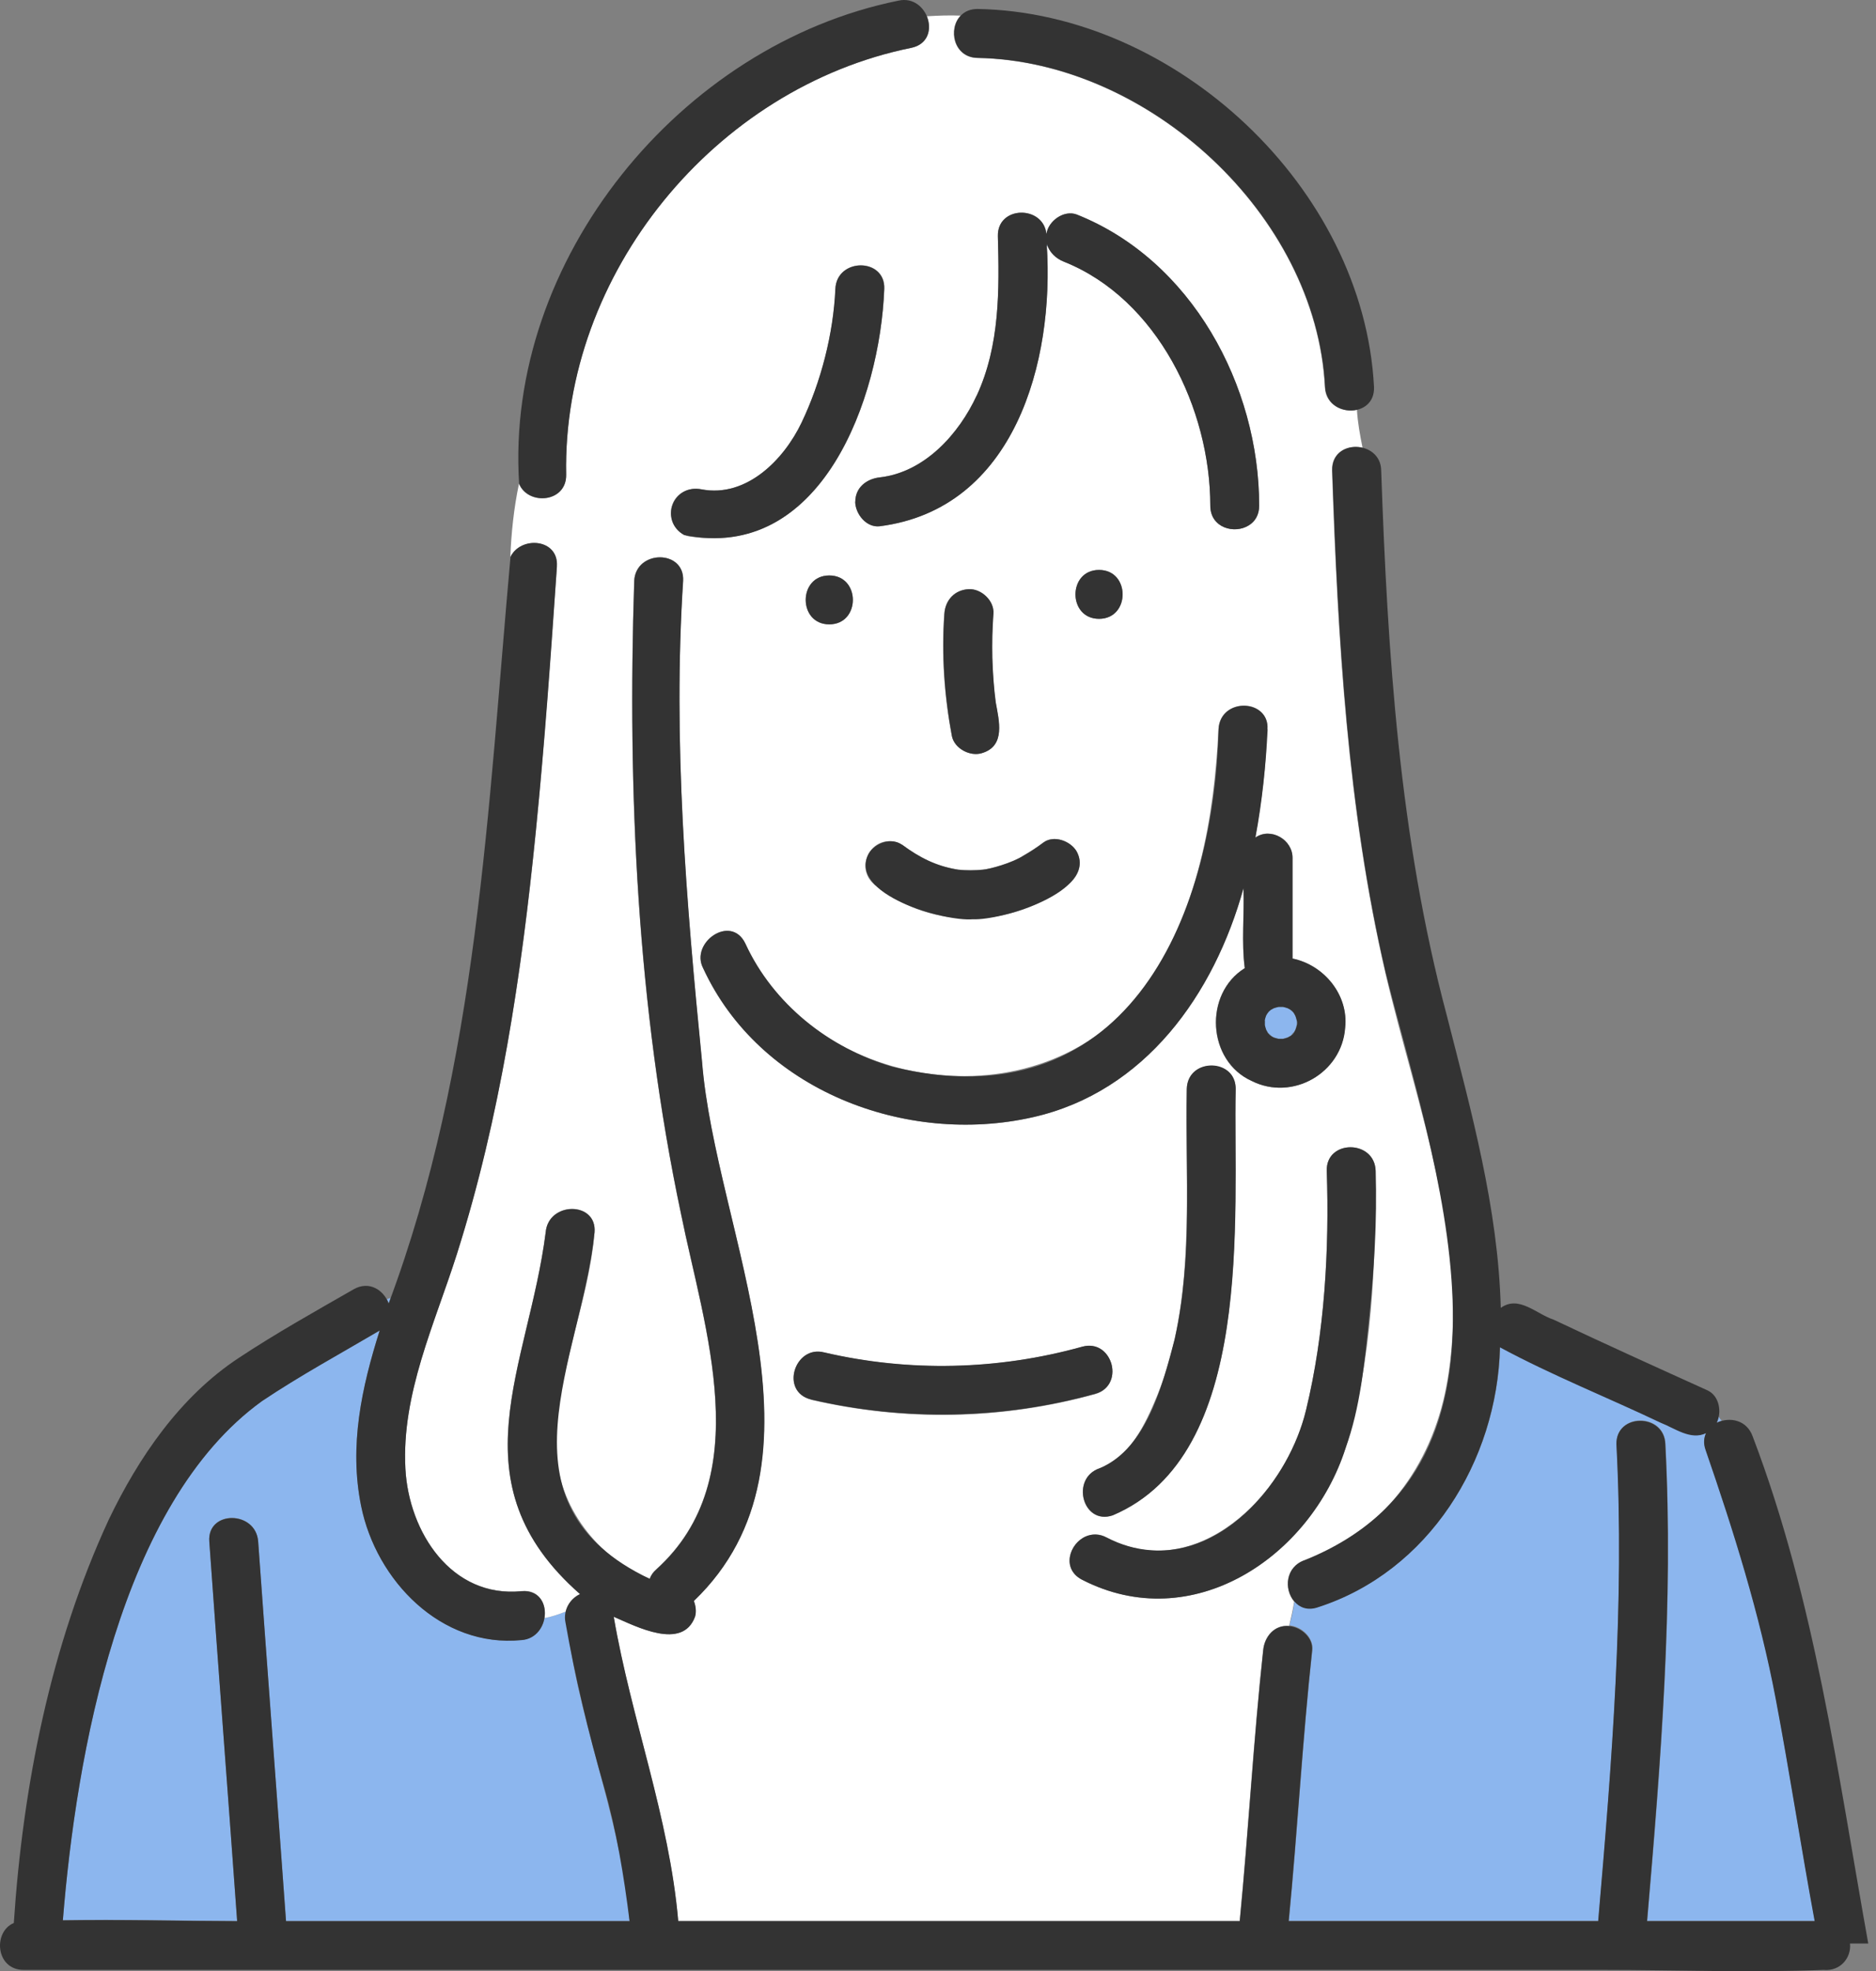 <svg width="99" height="104" viewBox="0 0 99 104" fill="none" xmlns="http://www.w3.org/2000/svg">
<rect x="0" y="0" width="99" height="104" fill="#808080" stroke="none"/>
<path d="M66.983 53.341C66.983 53.341 66.915 53.384 66.897 53.435C66.923 53.401 66.949 53.375 66.983 53.341Z" fill="#8CB6EE"/>
<path d="M66.837 53.497C66.837 53.497 66.871 53.462 66.888 53.445C66.888 53.445 66.888 53.445 66.888 53.437C66.871 53.454 66.854 53.48 66.828 53.497H66.837Z" fill="#8CB6EE"/>
<path d="M67.112 54.698C67.112 54.698 67.078 54.664 67.06 54.647C67.06 54.647 67.06 54.647 67.052 54.647C67.069 54.664 67.095 54.681 67.112 54.707V54.698Z" fill="#8CB6EE"/>
<path d="M68.041 53.221C68.041 53.221 68.075 53.255 68.093 53.272C68.093 53.272 68.093 53.272 68.101 53.272C68.084 53.255 68.058 53.238 68.041 53.212V53.221Z" fill="#8CB6EE"/>
<path d="M66.957 54.554C66.957 54.554 67.001 54.623 67.052 54.64C67.026 54.614 66.992 54.588 66.966 54.562C66.966 54.562 66.966 54.562 66.957 54.554Z" fill="#8CB6EE"/>
<path d="M66.906 54.493C66.906 54.493 66.949 54.536 66.966 54.553C66.975 54.553 67.009 54.587 67.069 54.647C67.121 54.682 67.172 54.699 67.215 54.733C67.293 54.759 67.379 54.785 67.465 54.802C67.542 54.802 67.619 54.802 67.705 54.802C67.791 54.785 67.869 54.759 67.946 54.733C68.006 54.699 68.066 54.673 68.118 54.639C68.144 54.613 68.161 54.596 68.178 54.579C68.178 54.57 68.213 54.536 68.273 54.475C68.307 54.424 68.324 54.372 68.359 54.321C68.393 54.218 68.419 54.123 68.445 54.02C68.445 54.003 68.445 53.977 68.445 53.96C68.445 53.942 68.445 53.917 68.445 53.9C68.427 53.796 68.393 53.693 68.359 53.599C68.324 53.538 68.298 53.478 68.264 53.427C68.238 53.401 68.221 53.384 68.204 53.367C68.195 53.367 68.161 53.332 68.101 53.272C68.049 53.237 67.998 53.22 67.946 53.186C67.869 53.16 67.783 53.134 67.705 53.117C67.628 53.117 67.551 53.117 67.465 53.117C67.379 53.134 67.301 53.16 67.215 53.186C67.155 53.22 67.095 53.246 67.043 53.281C67.018 53.306 67 53.324 66.983 53.341C66.983 53.349 66.949 53.384 66.889 53.444C66.854 53.495 66.837 53.547 66.803 53.59C66.777 53.667 66.751 53.753 66.734 53.831C66.734 53.908 66.734 53.985 66.734 54.071C66.751 54.157 66.777 54.235 66.803 54.312C66.837 54.372 66.863 54.432 66.897 54.484L66.906 54.493Z" fill="#8CB6EE"/>
<path d="M68.169 54.57C68.169 54.57 68.238 54.527 68.255 54.476C68.229 54.501 68.203 54.536 68.177 54.562C68.177 54.562 68.177 54.562 68.169 54.57Z" fill="#8CB6EE"/>
<path d="M68.195 53.358C68.195 53.358 68.152 53.29 68.101 53.273C68.135 53.298 68.161 53.324 68.195 53.358Z" fill="#8CB6EE"/>
<path d="M68.316 54.415C68.316 54.415 68.282 54.449 68.265 54.467C68.265 54.467 68.265 54.467 68.265 54.475C68.282 54.458 68.299 54.432 68.325 54.415H68.316Z" fill="#8CB6EE"/>
<path d="M20.613 68.48C20.544 68.497 20.475 68.522 20.415 68.548C20.458 68.617 20.492 68.694 20.518 68.772C20.553 68.677 20.587 68.583 20.613 68.488V68.48Z" fill="#8CB6EE"/>
<path d="M27.524 86.523C23.277 86.944 19.856 83.376 19.056 79.448C18.42 76.276 19.091 73.198 20.037 70.189C17.965 71.41 15.824 72.562 13.83 73.912C6.342 79.31 4.021 92.583 3.316 101.309C6.377 101.257 9.454 101.343 12.515 101.352C12.033 94.672 11.526 88.001 11.045 81.322C10.924 79.663 13.503 79.68 13.623 81.322C14.096 88.001 14.612 94.681 15.094 101.352H33.223C32.776 95.79 30.369 90.554 29.854 85.027C29.484 85.173 29.106 85.302 28.736 85.371C28.642 85.93 28.238 86.454 27.524 86.523Z" fill="#8CB6EE"/>
<path d="M90.855 74.961C90.795 74.892 90.744 74.815 90.692 74.746C90.666 74.858 90.64 74.961 90.589 75.056C90.675 75.013 90.761 74.987 90.855 74.961Z" fill="#8CB6EE"/>
<path d="M29.39 29.872C28.504 42.053 27.799 54.432 24.111 66.158C22.942 69.837 21.171 73.542 21.395 77.497C21.575 80.823 23.819 84.314 27.524 83.944C28.461 83.849 28.857 84.64 28.736 85.371C29.106 85.302 29.484 85.173 29.854 85.027C29.948 84.597 30.249 84.271 30.61 84.099C23.896 78.201 27.894 72.132 28.796 65.015C28.934 63.373 31.513 63.364 31.375 65.015C31.057 68.874 29.252 72.614 29.355 76.499C29.441 79.474 31.556 82.216 34.281 83.291C34.35 83.119 34.453 82.947 34.633 82.792C39.98 77.961 37.152 70.078 35.931 64.026C33.619 53.083 33.103 41.796 33.464 30.637C33.55 28.995 36.129 28.978 36.043 30.637C35.502 39.105 36.206 47.572 37.04 55.997C37.745 64.98 44.33 77.041 36.611 84.46C36.714 84.735 36.748 85.036 36.671 85.294C36 87.082 33.584 85.818 32.381 85.294C33.309 90.701 35.312 95.867 35.785 101.352H65.417C65.881 96.589 66.139 91.818 66.655 87.064C66.724 86.342 67.248 85.706 68.031 85.784C68.134 85.354 68.228 84.924 68.297 84.503C67.738 83.849 67.833 82.672 68.847 82.319C72.956 80.918 75.544 77.308 76.326 73.147C77.701 65.866 74.744 58.335 73.111 51.338C71.099 42.672 70.592 33.681 70.291 24.826C70.257 23.838 71.16 23.442 71.907 23.631C71.77 22.969 71.65 22.299 71.607 21.62C70.876 21.792 69.965 21.396 69.913 20.425C69.449 11.33 60.577 3.223 51.577 3.06C50.305 3.034 50.012 1.513 50.691 0.825C50.098 0.799 49.496 0.825 48.903 0.859C49.178 1.521 48.989 2.346 48.095 2.527C37.711 4.625 29.665 14.45 29.871 25.05C29.897 26.537 27.851 26.683 27.387 25.523C27.111 26.846 26.982 28.119 26.931 29.391C27.472 28.265 29.484 28.419 29.381 29.89L29.39 29.872ZM42.8 73.843C41.141 73.43 41.932 70.955 43.488 71.359C47.984 72.407 52.669 72.296 57.113 71.058C57.878 70.843 58.428 71.307 58.626 71.892C58.841 72.528 58.626 73.319 57.801 73.551C52.909 74.909 47.752 75.004 42.8 73.852V73.843ZM62.623 57.467C62.666 55.739 65.28 55.902 65.202 57.467C65.073 64.215 66.242 76.766 58.712 79.955C57.122 80.488 56.477 77.995 58.024 77.471C59.589 76.938 60.44 75.141 61.033 73.714C63.156 68.573 62.52 62.891 62.623 57.467ZM72.595 61.774C72.595 66.656 72.432 71.72 71.005 76.413C69.157 82.147 62.916 86.342 57.096 83.342C55.566 82.525 57.036 80.351 58.394 81.116C63.062 83.609 67.876 78.941 68.924 74.385C69.904 70.344 70.154 65.917 70.016 61.774C69.965 60.115 72.544 60.115 72.595 61.774ZM68.202 45.277V50.573C69.87 50.908 71.168 52.498 70.979 54.226C70.807 56.616 68.194 58.112 66.045 57.029C63.698 55.971 63.509 52.429 65.684 51.08C65.503 49.696 65.666 48.26 65.615 46.859C64.067 52.455 60.431 57.613 54.491 58.946C47.803 60.459 40.075 57.527 37.1 51.08C36.404 49.73 38.571 48.2 39.327 49.782C42.963 57.88 55.385 59.392 60.491 51.957C63.217 48.071 64.076 43.119 64.3 38.469C64.377 36.921 66.621 36.818 66.861 38.159C66.861 40.162 66.586 42.2 66.242 44.185C67.059 43.618 68.22 44.306 68.202 45.269V45.277ZM43.763 30.362C45.422 30.362 45.422 32.941 43.763 32.941C42.104 32.941 42.104 30.362 43.763 30.362ZM52.385 35.383C52.419 35.933 52.462 36.5 52.54 37.05C52.712 38.022 53.073 39.354 51.818 39.732C51.19 39.939 50.356 39.492 50.227 38.83C49.823 36.698 49.677 34.532 49.832 32.374C49.883 31.652 50.382 31.119 51.121 31.084C51.783 31.059 52.462 31.703 52.411 32.374C52.333 33.38 52.325 34.377 52.376 35.383H52.385ZM50.459 45.862C50.502 45.862 50.537 45.87 50.554 45.879C50.992 45.931 51.431 45.922 51.869 45.879C52.247 45.844 53.399 45.535 54.018 45.131C54.379 44.925 54.715 44.701 55.05 44.452C55.609 44.031 56.494 44.366 56.812 44.916C57.19 45.561 56.907 46.266 56.348 46.678C53.468 48.982 49.213 49.085 46.299 46.79C44.863 45.81 46.127 43.756 47.597 44.564C48.525 45.251 49.393 45.673 50.451 45.862H50.459ZM57.998 30.07C59.657 30.07 59.657 32.649 57.998 32.649C56.339 32.649 56.339 30.07 57.998 30.07ZM51.551 20.855C52.772 18.215 52.737 15.301 52.66 12.464C52.617 10.84 55.067 10.814 55.222 12.353C55.308 11.665 56.15 11.055 56.829 11.321C62.881 13.737 66.449 20.339 66.449 26.683C66.449 27.173 66.225 27.517 65.907 27.715C65.151 28.196 63.87 27.852 63.87 26.683C63.87 21.594 61.093 15.774 56.142 13.806C55.738 13.642 55.419 13.35 55.282 12.972H55.239C55.643 19.118 53.511 26.864 46.419 27.766C45.723 27.844 45.147 27.13 45.13 26.477C45.13 25.72 45.723 25.265 46.419 25.187C48.783 24.921 50.605 22.901 51.542 20.855H51.551ZM35.45 26.717C35.648 26.004 36.353 25.686 37.04 25.815C39.404 26.262 41.373 24.242 42.301 22.299C43.333 20.15 43.986 17.605 44.089 15.241C44.158 13.582 46.737 13.582 46.668 15.241C46.428 20.975 43.488 29.399 36.353 28.299C35.673 28.17 35.278 27.345 35.45 26.709V26.717Z" fill="white"/>
<path d="M55.247 12.981H55.29C55.29 12.981 55.256 12.921 55.247 12.887C55.247 12.921 55.247 12.947 55.247 12.981Z" fill="#8CB6EE"/>
<path d="M69.252 87.056C68.737 91.81 68.479 96.589 68.015 101.343H84.348C85.061 92.97 85.749 84.589 85.311 76.19C85.268 74.531 87.847 74.531 87.89 76.19C88.328 84.597 87.649 92.979 86.927 101.343H95.773C95.05 97.44 94.449 93.52 93.718 89.618C92.867 85.13 91.5 80.78 90.013 76.474C89.893 76.138 89.927 75.846 90.039 75.597C89.239 75.984 88.397 75.339 87.649 75.047C84.829 73.706 81.906 72.545 79.164 71.066C79.018 77.067 75.408 82.912 69.545 84.786C69.012 84.967 68.582 84.795 68.316 84.477C68.255 84.907 68.161 85.337 68.049 85.758C68.668 85.809 69.321 86.377 69.252 87.039V87.056Z" fill="#8CB6EE"/>
<path d="M66.887 38.478C67.008 36.896 64.403 36.758 64.308 38.478C64.033 48.828 59.194 59.247 47.09 56.281C43.746 55.301 40.806 52.963 39.336 49.782C38.579 48.2 36.404 49.739 37.109 51.08C40.075 57.527 47.803 60.459 54.5 58.946C60.44 57.605 64.076 52.447 65.624 46.859C65.675 48.26 65.512 49.696 65.692 51.08C63.518 52.43 63.707 55.963 66.053 57.029C68.203 58.112 70.816 56.616 70.988 54.226C71.177 52.498 69.879 50.917 68.211 50.573V45.278C68.228 44.306 67.068 43.627 66.251 44.194C66.604 42.312 66.801 40.386 66.896 38.478H66.887ZM66.741 53.84C66.758 53.754 66.784 53.676 66.81 53.599C66.836 53.547 66.862 53.496 66.896 53.453C66.879 53.47 66.87 53.478 66.844 53.504C66.862 53.487 66.879 53.461 66.905 53.444C66.922 53.392 67.008 53.315 66.991 53.349C66.999 53.341 67.025 53.315 67.051 53.289C67.102 53.255 67.171 53.229 67.223 53.195C67.3 53.169 67.386 53.143 67.472 53.126C67.549 53.126 67.627 53.126 67.713 53.126C67.799 53.143 67.876 53.169 67.953 53.195C68.005 53.221 68.056 53.246 68.108 53.281C68.091 53.264 68.082 53.255 68.056 53.229C68.074 53.246 68.1 53.264 68.117 53.289C68.168 53.307 68.246 53.392 68.211 53.375C68.22 53.384 68.246 53.41 68.271 53.435C68.306 53.487 68.332 53.556 68.366 53.607C68.4 53.711 68.426 53.805 68.452 53.908C68.452 53.925 68.452 53.951 68.452 53.968C68.452 53.986 68.452 54.011 68.452 54.029C68.435 54.132 68.4 54.235 68.366 54.33C68.34 54.381 68.314 54.433 68.28 54.484C68.297 54.467 68.306 54.459 68.332 54.433C68.314 54.45 68.297 54.476 68.271 54.493C68.254 54.544 68.168 54.622 68.186 54.587C68.177 54.596 68.151 54.622 68.125 54.648C68.065 54.682 68.005 54.708 67.953 54.742C67.876 54.768 67.79 54.794 67.713 54.811C67.635 54.811 67.558 54.811 67.472 54.811C67.386 54.794 67.309 54.768 67.223 54.742C67.171 54.716 67.12 54.691 67.076 54.656C67.094 54.673 67.102 54.682 67.128 54.708C67.111 54.691 67.085 54.673 67.068 54.648C67.016 54.63 66.939 54.544 66.973 54.562C66.965 54.553 66.939 54.527 66.913 54.502C66.879 54.45 66.853 54.381 66.819 54.33C66.793 54.252 66.767 54.166 66.75 54.089C66.75 54.011 66.75 53.934 66.75 53.848L66.741 53.84Z" fill="#333333"/>
<path d="M51.13 31.085C50.391 31.119 49.892 31.652 49.84 32.374C49.686 34.532 49.84 36.707 50.236 38.83C50.365 39.492 51.199 39.931 51.826 39.733C53.081 39.355 52.72 38.022 52.548 37.051C52.351 35.503 52.316 33.93 52.428 32.374C52.48 31.704 51.8 31.059 51.139 31.085H51.13Z" fill="#333333"/>
<path d="M57.999 32.649C59.658 32.649 59.658 30.07 57.999 30.07C56.34 30.07 56.34 32.649 57.999 32.649Z" fill="#333333"/>
<path d="M43.763 32.941C45.422 32.941 45.422 30.362 43.763 30.362C42.104 30.362 42.104 32.941 43.763 32.941Z" fill="#333333"/>
<path d="M68.186 54.561C68.186 54.561 68.238 54.51 68.263 54.475C68.263 54.475 68.263 54.475 68.263 54.467C68.212 54.527 68.177 54.561 68.169 54.57L68.177 54.561H68.186Z" fill="#333333"/>
<path d="M68.187 53.35C68.187 53.35 68.136 53.298 68.101 53.273C68.101 53.273 68.101 53.273 68.093 53.273C68.153 53.324 68.187 53.358 68.196 53.367L68.187 53.358V53.35Z" fill="#333333"/>
<path d="M66.975 53.349C66.975 53.349 66.923 53.401 66.897 53.435C66.897 53.435 66.897 53.435 66.897 53.444C66.949 53.384 66.983 53.349 66.992 53.341L66.983 53.349H66.975Z" fill="#333333"/>
<path d="M66.974 54.561C66.974 54.561 67.026 54.613 67.06 54.639C67.06 54.639 67.06 54.639 67.069 54.639C67.009 54.587 66.974 54.553 66.966 54.544L66.974 54.553V54.561Z" fill="#333333"/>
<path d="M51.594 3.052C60.595 3.215 69.466 11.33 69.93 20.416C70.008 22.05 72.578 22.093 72.509 20.416C71.968 9.912 62.047 0.662 51.594 0.473C51.207 0.473 50.915 0.602 50.709 0.817C50.03 1.513 50.322 3.034 51.594 3.052Z" fill="#333333"/>
<path d="M98.591 102.539C96.975 93.53 95.771 84.4 92.496 75.795C92.187 74.91 91.275 74.738 90.596 75.065C90.871 74.489 90.734 73.646 90.106 73.354C87.39 72.125 84.673 70.895 81.983 69.623C81.08 69.331 80.152 68.317 79.198 69.004C79.06 63.735 77.641 58.645 76.352 53.582C73.85 44.203 73.223 34.481 72.888 24.819C72.862 23.211 70.266 23.116 70.309 24.819C70.61 33.681 71.117 42.673 73.128 51.33C75.578 61.147 81.51 77.205 68.856 82.311C67.842 82.664 67.747 83.833 68.306 84.495C68.581 84.813 69.002 84.985 69.535 84.805C75.398 82.922 79.008 77.085 79.154 71.085C81.897 72.563 84.82 73.724 87.639 75.065C88.387 75.357 89.221 76.002 90.029 75.615C89.917 75.856 89.883 76.148 90.003 76.492C91.49 80.799 92.857 85.148 93.708 89.636C94.448 93.538 95.041 97.459 95.763 101.361H86.917C87.631 92.988 88.318 84.607 87.88 76.208C87.837 74.549 85.258 74.549 85.301 76.208C85.739 84.615 85.06 92.997 84.338 101.361H68.005C68.469 96.599 68.727 91.828 69.243 87.074C69.312 86.412 68.658 85.845 68.039 85.793C67.257 85.716 66.733 86.352 66.664 87.074C66.148 91.828 65.89 96.607 65.426 101.361H35.794C35.321 95.877 33.318 90.71 32.39 85.303C33.585 85.819 36.018 87.091 36.679 85.303C36.757 85.045 36.722 84.744 36.619 84.469C44.339 77.059 37.754 64.981 37.049 56.006C36.215 47.582 35.502 39.114 36.052 30.647C36.138 28.988 33.559 29.005 33.473 30.647C33.112 41.805 33.628 53.092 35.94 64.035C37.161 70.087 39.989 77.97 34.642 82.802C34.462 82.956 34.35 83.128 34.29 83.3C25.891 79.311 30.688 71.729 31.375 65.024C31.513 63.374 28.934 63.382 28.797 65.024C27.894 72.133 23.905 78.22 30.61 84.108C30.077 84.349 29.716 84.959 29.837 85.578C30.352 88.518 31.049 91.389 31.866 94.252C32.536 96.59 32.923 98.963 33.224 101.361H15.094C14.612 94.682 14.105 88.011 13.624 81.332C13.504 79.69 10.925 79.672 11.045 81.332C11.518 88.011 12.034 94.682 12.515 101.361C9.455 101.353 6.386 101.267 3.317 101.318C4.022 92.602 6.334 79.32 13.83 73.921C15.833 72.58 17.965 71.42 20.037 70.199C19.083 73.208 18.412 76.285 19.057 79.457C19.848 83.386 23.278 86.954 27.524 86.532C29.072 86.429 29.252 83.825 27.524 83.954C23.819 84.323 21.576 80.833 21.395 77.506C21.18 73.552 22.942 69.855 24.111 66.167C26.407 58.955 27.516 51.416 28.272 43.894C28.745 39.235 29.072 34.558 29.39 29.882C29.493 28.412 27.481 28.257 26.94 29.383C25.745 42.605 25.22 56.178 20.51 68.772C20.252 68.067 19.487 67.551 18.661 68.024C16.624 69.193 14.561 70.345 12.601 71.643C9.506 73.681 7.323 76.879 5.741 80.171C2.672 86.808 1.211 94.192 0.729 101.456C-0.388 101.929 -0.225 103.932 1.245 103.932H84.648C88.499 103.932 92.384 104.086 96.227 103.932C97.121 104.018 97.706 103.287 97.628 102.539H98.6H98.591Z" fill="#333333"/>
<path d="M29.88 25.041C29.673 14.451 37.728 4.616 48.104 2.519C49.772 2.149 48.964 -0.318 47.416 0.034C35.897 2.355 26.639 13.729 27.395 25.514C27.86 26.675 29.905 26.529 29.88 25.041Z" fill="#333333"/>
<path d="M45.13 26.477C45.147 27.13 45.723 27.843 46.419 27.766C53.563 26.855 55.652 19.058 55.239 12.877C55.385 13.298 55.695 13.633 56.142 13.806C61.093 15.783 63.87 21.594 63.87 26.683C63.87 27.852 65.151 28.196 65.907 27.715C66.226 27.517 66.449 27.173 66.449 26.683C66.449 20.339 62.882 13.728 56.83 11.321C56.142 11.055 55.308 11.665 55.222 12.353C55.067 10.814 52.617 10.84 52.66 12.464C52.738 15.301 52.764 18.215 51.551 20.855C50.606 22.901 48.792 24.921 46.428 25.187C45.732 25.265 45.139 25.72 45.139 26.477H45.13Z" fill="#333333"/>
<path d="M36.121 28.231C43.325 29.701 46.454 21.018 46.661 15.25C46.729 13.591 44.15 13.591 44.082 15.25C43.978 17.606 43.325 20.15 42.294 22.308C41.365 24.251 39.397 26.262 37.032 25.824C35.511 25.497 34.755 27.491 36.121 28.239V28.231Z" fill="#333333"/>
<path d="M62.004 70.603C61.36 73.01 60.534 76.405 58.033 77.463C56.486 77.987 57.13 80.48 58.721 79.947C66.251 76.758 65.082 64.215 65.211 57.459C65.211 57.166 65.133 56.934 65.013 56.745C64.411 55.851 62.658 56.083 62.632 57.459C62.546 61.834 62.959 66.287 62.004 70.594V70.603Z" fill="#333333"/>
<path d="M70.016 61.775C70.154 65.918 69.905 70.345 68.925 74.386C68.013 78.134 64.652 82.122 60.689 81.787C59.941 81.727 59.176 81.521 58.394 81.117C58.007 80.919 57.629 80.927 57.311 81.056C56.425 81.426 56.004 82.776 57.096 83.343C62.916 86.343 69.157 82.157 71.005 76.414C71.787 74.265 72.011 71.893 72.243 69.632C72.51 67.027 72.681 64.397 72.595 61.775C72.544 60.115 69.965 60.115 70.016 61.775Z" fill="#333333"/>
<path d="M47.605 44.572C47.046 44.159 46.169 44.477 45.843 45.036C44.708 47.177 49.814 48.63 51.336 48.501C52.857 48.569 57.929 47.048 56.82 44.925C56.502 44.374 55.617 44.039 55.058 44.46C54.731 44.71 54.388 44.933 54.026 45.139C53.416 45.535 52.256 45.853 51.877 45.887C51.439 45.93 51.001 45.93 50.562 45.887C50.536 45.887 50.511 45.879 50.468 45.87C49.41 45.69 48.542 45.26 47.614 44.572H47.605Z" fill="#333333"/>
<path d="M58.627 71.883C58.429 71.299 57.879 70.843 57.114 71.049C52.669 72.287 47.984 72.399 43.488 71.35C41.941 70.955 41.142 73.422 42.801 73.835C47.744 74.987 52.901 74.892 57.801 73.534C58.635 73.302 58.842 72.511 58.627 71.875V71.883Z" fill="#333333"/>
</svg>
